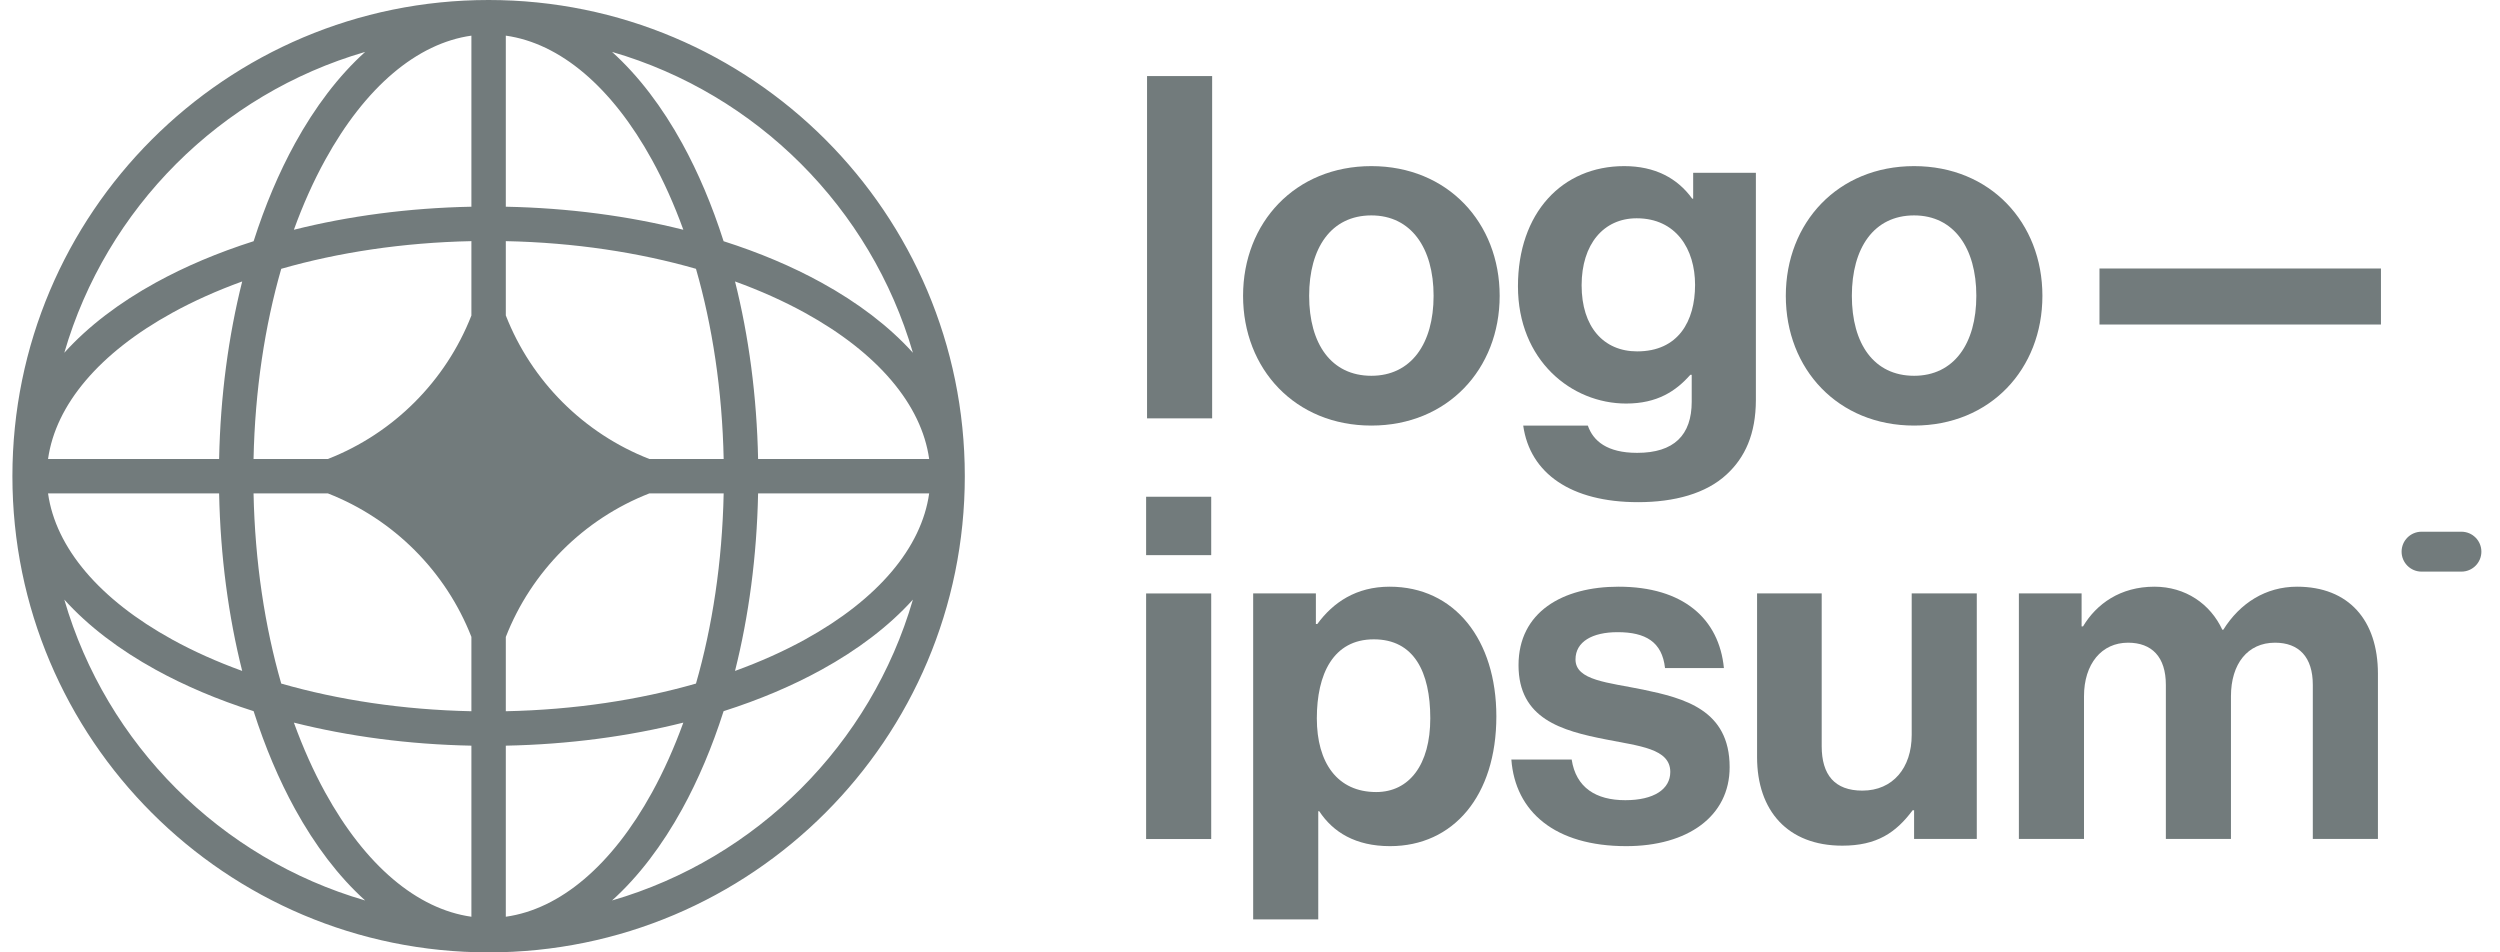 <svg xmlns="http://www.w3.org/2000/svg" width="105" height="40" viewBox="0 0 105 40" fill="none"><g clip-path="url(#clip0_202_179)"><path d="M48.137 35.239H50.871V24.925H48.137V35.239ZM48.137 23.316H50.871V20.863H48.137V23.316Z" fill="#142426" fill-opacity="0.6"></path><path d="M52.633 38.614H55.367V34.07H55.407C55.99 34.955 56.935 35.538 58.383 35.538C61.037 35.538 62.847 33.427 62.847 30.089C62.847 26.872 61.097 24.641 58.363 24.641C56.956 24.641 55.99 25.304 55.327 26.209H55.267V24.922H52.633V38.614ZM57.8 33.266C56.172 33.266 55.307 32.04 55.307 30.17C55.307 28.32 55.99 26.852 57.7 26.852C59.388 26.852 60.072 28.219 60.072 30.17C60.072 32.12 59.187 33.266 57.8 33.266Z" fill="#142426" fill-opacity="0.6"></path><path d="M68.302 35.538C70.876 35.538 72.645 34.291 72.645 32.221C72.645 29.808 70.735 29.325 69.006 28.963C67.538 28.662 66.171 28.581 66.171 27.697C66.171 26.953 66.874 26.551 67.94 26.551C69.106 26.551 69.81 26.953 69.931 28.059H72.404C72.203 25.988 70.695 24.641 67.98 24.641C65.628 24.641 63.778 25.706 63.778 27.938C63.778 30.19 65.588 30.692 67.438 31.054C68.845 31.336 70.152 31.436 70.152 32.422C70.152 33.145 69.468 33.608 68.262 33.608C67.035 33.608 66.191 33.085 66.01 31.899H63.477C63.638 34.09 65.306 35.538 68.302 35.538Z" fill="#142426" fill-opacity="0.6"></path><path d="M83.025 35.236V24.922H80.291V30.873C80.291 32.24 79.507 33.206 78.22 33.206C77.054 33.206 76.511 32.542 76.511 31.336V24.922H73.797V31.798C73.797 34.05 75.084 35.518 77.376 35.518C78.823 35.518 79.628 34.975 80.331 34.03H80.392V35.236H83.025Z" fill="#142426" fill-opacity="0.6"></path><path d="M84.793 35.236H87.528V29.245C87.528 27.878 88.271 26.993 89.377 26.993C90.382 26.993 90.966 27.596 90.966 28.762V35.236H93.7V29.245C93.7 27.878 94.404 26.993 95.55 26.993C96.555 26.993 97.138 27.596 97.138 28.762V35.236H99.873V28.3C99.873 26.048 98.646 24.641 96.475 24.641C95.168 24.641 94.082 25.324 93.378 26.45H93.338C92.835 25.364 91.79 24.641 90.483 24.641C89.055 24.641 88.05 25.364 87.487 26.309H87.427V24.922H84.793V35.236Z" fill="#142426" fill-opacity="0.6"></path><path d="M48.176 17.571H50.91V3.195H48.176V17.571Z" fill="#142426" fill-opacity="0.6"></path><path d="M57.597 17.874C60.794 17.874 62.986 15.502 62.986 12.425C62.986 9.349 60.794 6.977 57.597 6.977C54.401 6.977 52.209 9.349 52.209 12.425C52.209 15.502 54.401 17.874 57.597 17.874ZM57.597 15.783C55.908 15.783 54.984 14.436 54.984 12.425C54.984 10.415 55.908 9.047 57.597 9.047C59.266 9.047 60.211 10.415 60.211 12.425C60.211 14.436 59.266 15.783 57.597 15.783Z" fill="#142426" fill-opacity="0.6"></path><path d="M68.8 21.091C70.329 21.091 71.656 20.729 72.52 19.925C73.284 19.221 73.747 18.236 73.747 16.788V7.258H71.113V8.344H71.073C70.449 7.479 69.504 6.977 68.217 6.977C65.604 6.977 63.754 8.947 63.754 12.023C63.754 15.14 66.006 16.949 68.298 16.949C69.605 16.949 70.389 16.426 70.992 15.743H71.052V16.869C71.052 18.276 70.308 19.02 68.76 19.02C67.494 19.02 66.911 18.517 66.689 17.874H63.975C64.257 19.885 65.986 21.091 68.8 21.091ZM68.76 14.758C67.353 14.758 66.428 13.732 66.428 11.983C66.428 10.254 67.353 9.168 68.74 9.168C70.389 9.168 71.193 10.455 71.193 11.963C71.193 13.491 70.489 14.758 68.76 14.758Z" fill="#142426" fill-opacity="0.6"></path><path d="M80.392 17.874C83.589 17.874 85.781 15.502 85.781 12.425C85.781 9.349 83.589 6.977 80.392 6.977C77.195 6.977 75.004 9.349 75.004 12.425C75.004 15.502 77.195 17.874 80.392 17.874ZM80.392 15.783C78.703 15.783 77.778 14.436 77.778 12.425C77.778 10.415 78.703 9.047 80.392 9.047C82.061 9.047 83.006 10.415 83.006 12.425C83.006 14.436 82.061 15.783 80.392 15.783Z" fill="#142426" fill-opacity="0.6"></path><path d="M88.178 13.63H100V11.277H88.178V13.63Z" fill="#142426" fill-opacity="0.6"></path><path d="M100.867 23.17C100.867 22.707 101.242 22.332 101.705 22.332H103.38C103.843 22.332 104.218 22.707 104.218 23.17C104.218 23.632 103.843 24.008 103.38 24.008H101.705C101.242 24.008 100.867 23.632 100.867 23.17Z" fill="#142426" fill-opacity="0.6"></path><path fill-rule="evenodd" clip-rule="evenodd" d="M20.521 0C31.567 0 40.522 8.954 40.522 20C40.522 31.046 31.567 40 20.521 40C9.476 40 0.521 31.046 0.521 20C0.521 8.954 9.476 0 20.521 0ZM19.799 1.497C17.517 1.818 15.344 3.651 13.658 6.717C13.169 7.607 12.727 8.589 12.343 9.65C14.636 9.074 17.155 8.734 19.799 8.682V1.497ZM10.652 10.131C11.131 8.63 11.716 7.248 12.391 6.021C13.227 4.501 14.219 3.188 15.337 2.18C9.258 3.945 4.467 8.737 2.701 14.816C3.709 13.698 5.022 12.706 6.542 11.87C7.77 11.194 9.151 10.609 10.652 10.131ZM10.172 11.821C9.596 14.114 9.256 16.633 9.203 19.277H2.018C2.339 16.995 4.173 14.823 7.239 13.136C8.128 12.647 9.111 12.206 10.172 11.821ZM10.649 19.277C10.709 16.392 11.124 13.683 11.812 11.29C14.205 10.603 16.914 10.188 19.799 10.128V13.251C18.722 16.006 16.527 18.201 13.772 19.277H10.649ZM9.203 20.723H2.018C2.339 23.005 4.173 25.177 7.239 26.864C8.128 27.353 9.111 27.794 10.172 28.179C9.596 25.886 9.256 23.367 9.203 20.723ZM11.812 28.71C11.124 26.317 10.709 23.608 10.649 20.723H13.772C16.527 21.799 18.722 23.994 19.799 26.749V29.872C16.914 29.812 14.205 29.397 11.812 28.71ZM10.652 29.869C9.151 29.391 7.77 28.806 6.542 28.13C5.022 27.294 3.709 26.302 2.701 25.184C4.467 31.263 9.258 36.055 15.337 37.82C14.219 36.812 13.227 35.499 12.391 33.979C11.716 32.752 11.131 31.37 10.652 29.869ZM19.799 38.503C17.517 38.182 15.344 36.349 13.658 33.283C13.169 32.393 12.727 31.41 12.343 30.35C14.636 30.926 17.155 31.266 19.799 31.318V38.503ZM25.706 37.82C26.824 36.812 27.816 35.499 28.652 33.979C29.327 32.752 29.912 31.37 30.391 29.869C31.892 29.391 33.273 28.806 34.501 28.13C36.021 27.294 37.334 26.302 38.342 25.184C36.576 31.263 31.785 36.055 25.706 37.82ZM28.7 30.35C28.316 31.41 27.874 32.393 27.385 33.283C25.699 36.349 23.526 38.182 21.244 38.503V31.318C23.888 31.266 26.407 30.926 28.7 30.35ZM30.871 28.179C31.932 27.794 32.915 27.353 33.804 26.864C36.87 25.177 38.704 23.005 39.025 20.723H31.84C31.787 23.367 31.447 25.886 30.871 28.179ZM30.394 20.723C30.334 23.608 29.919 26.317 29.231 28.71C26.838 29.397 24.13 29.812 21.244 29.872V26.752C22.32 23.995 24.516 21.799 27.272 20.723H30.394ZM31.84 19.277H39.025C38.704 16.995 36.87 14.823 33.804 13.136C32.915 12.647 31.932 12.206 30.871 11.821C31.447 14.114 31.787 16.633 31.84 19.277ZM29.231 11.29C29.919 13.683 30.334 16.392 30.394 19.277H27.272C24.516 18.201 22.32 16.005 21.244 13.248V10.128C24.13 10.188 26.838 10.603 29.231 11.29ZM30.391 10.131C31.892 10.609 33.273 11.194 34.501 11.87C36.021 12.706 37.334 13.698 38.342 14.816C36.576 8.737 31.785 3.945 25.706 2.18C26.824 3.188 27.816 4.501 28.652 6.021C29.327 7.248 29.912 8.63 30.391 10.131ZM21.244 1.497C23.526 1.818 25.699 3.651 27.385 6.717C27.874 7.607 28.316 8.589 28.7 9.65C26.407 9.074 23.888 8.734 21.244 8.682V1.497Z" fill="#142426" fill-opacity="0.6"></path></g><defs><clipPath id="clip0_202_179"><rect width="105" height="40" fill="white"></rect></clipPath></defs></svg>